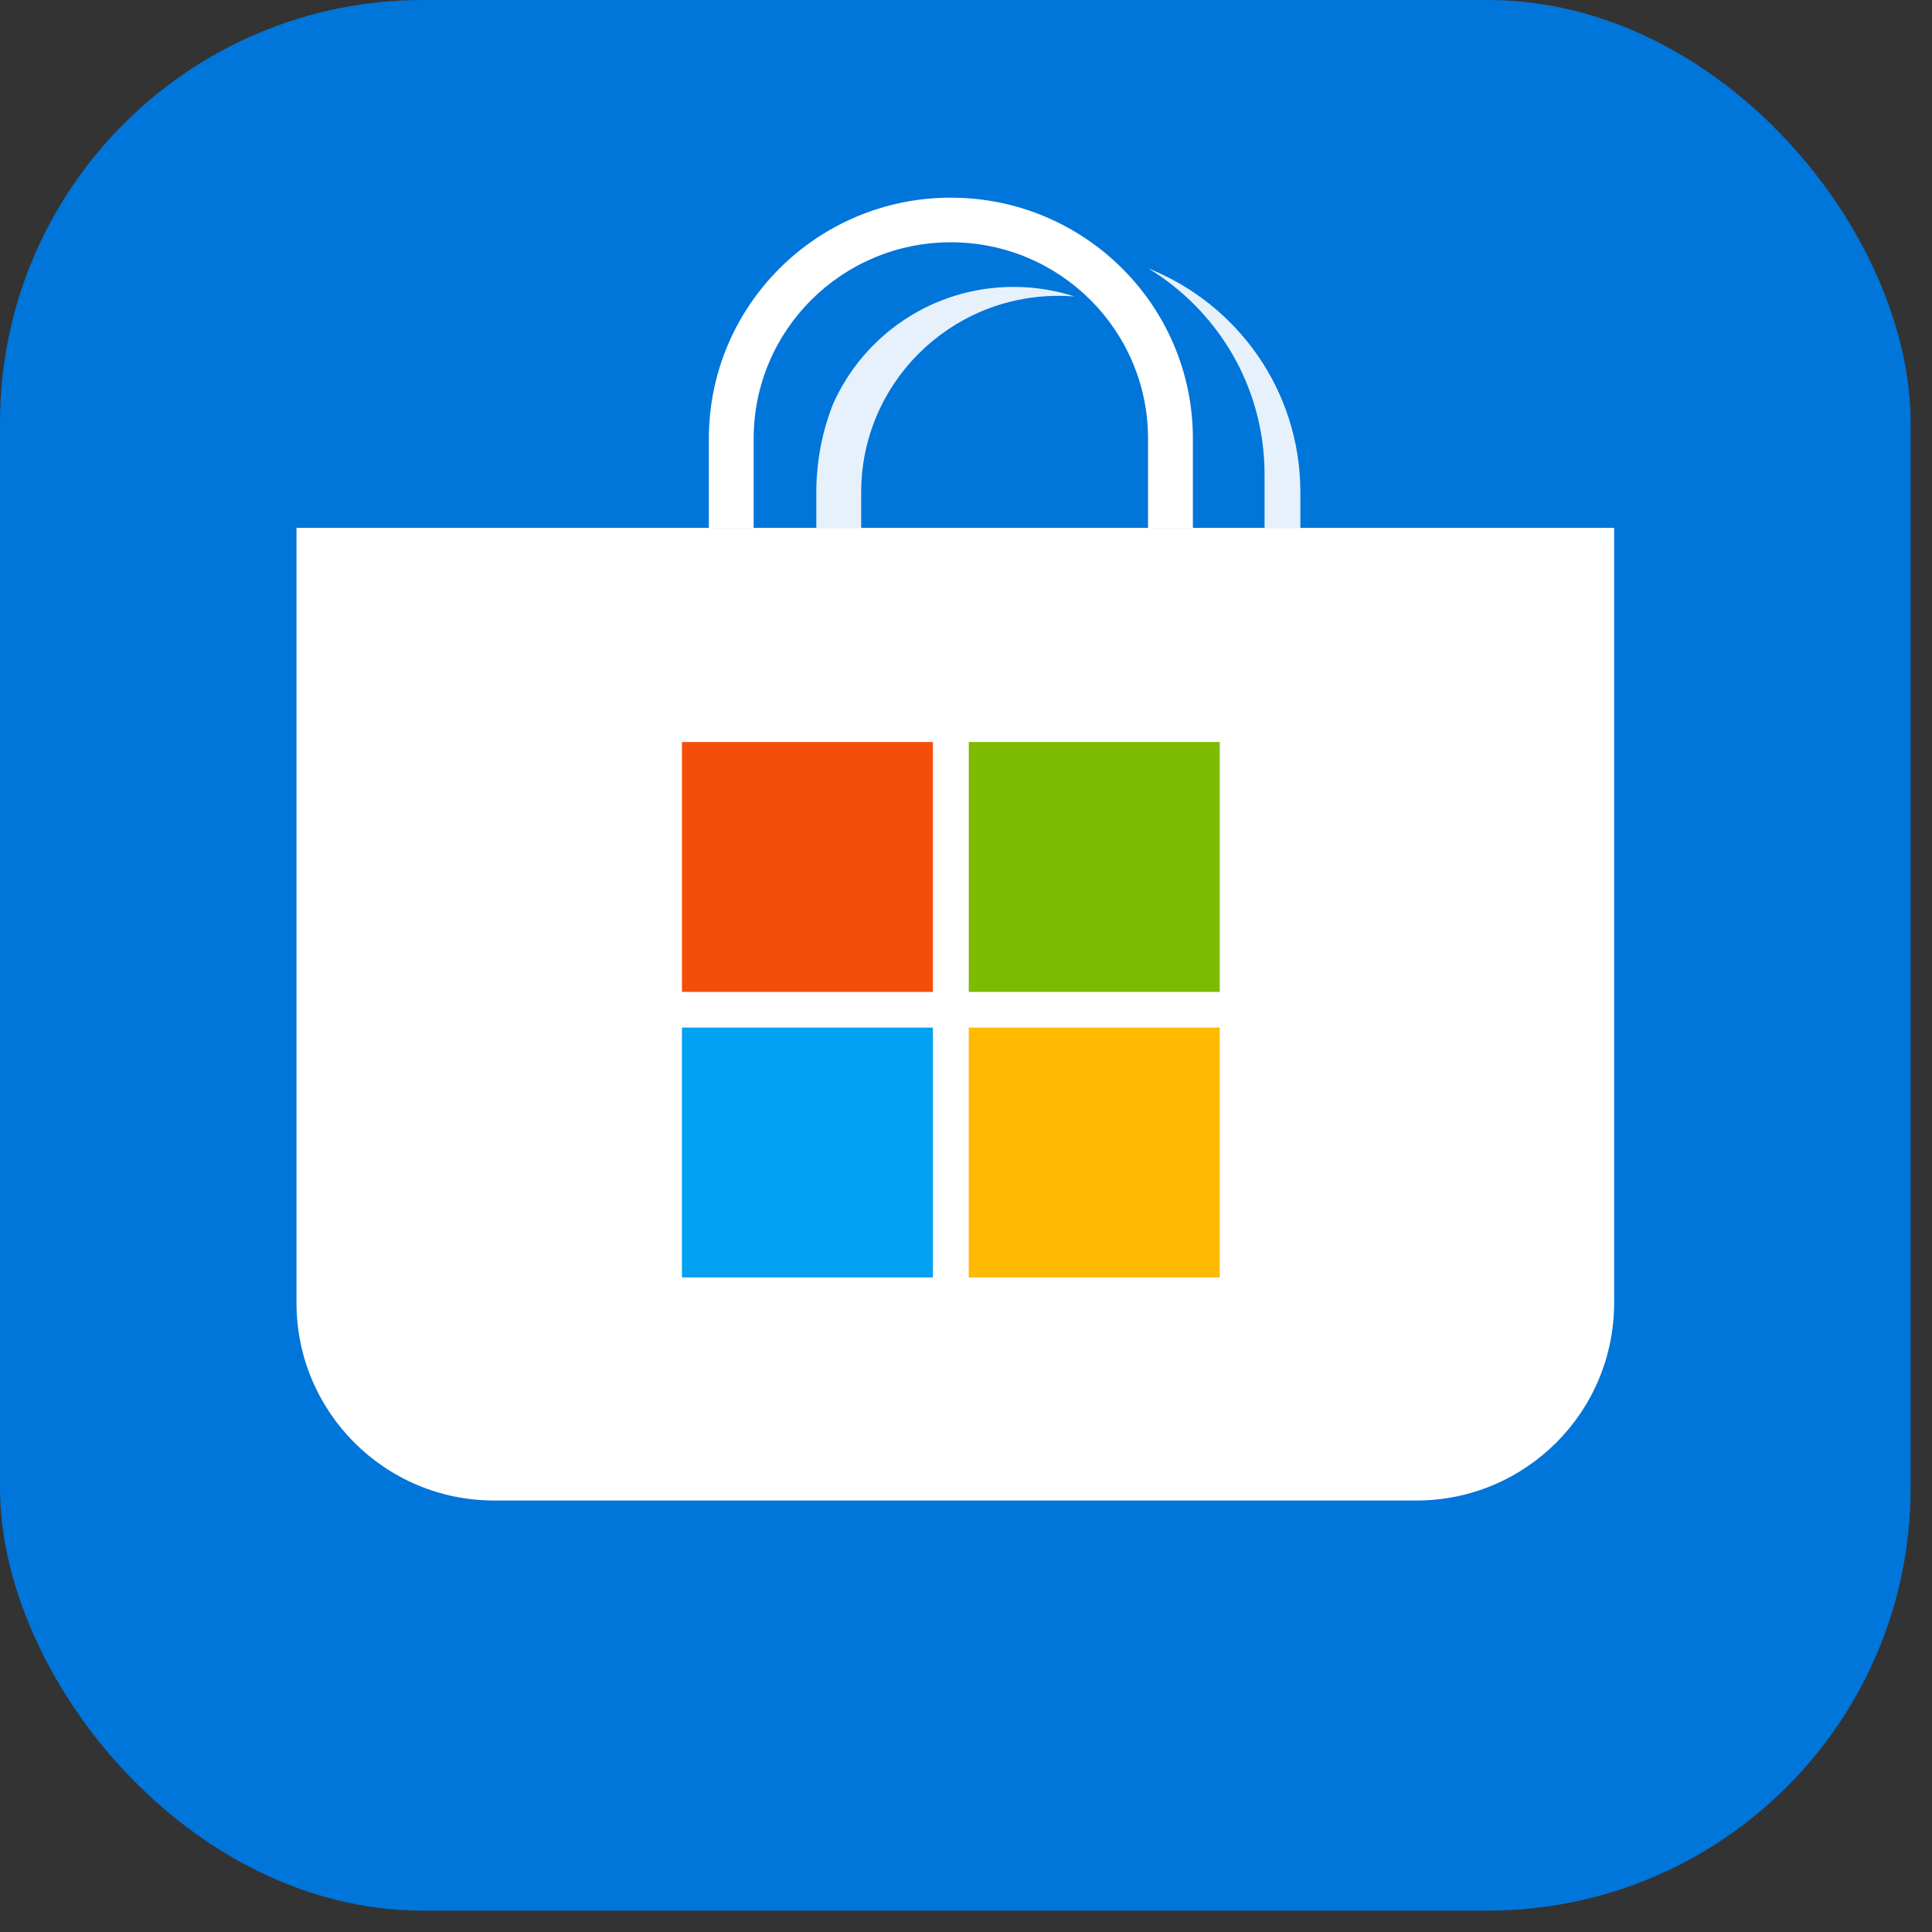 <svg width="32" height="32" viewBox="0 0 32 32" fill="none" xmlns="http://www.w3.org/2000/svg">
<rect x="0" y="0" width="32" height="32" fill="#333333" stroke="none"/>
<rect width="31.646" height="31.646" rx="7" fill="#0075DA"/>
<path d="M4.911 8.743H26.735V21.58C26.735 23.388 25.27 24.853 23.462 24.853H8.184C6.376 24.853 4.911 23.388 4.911 21.58V8.743Z" fill="white"/>
<path fill-rule="evenodd" clip-rule="evenodd" d="M19.015 8.743V7.265C19.015 5.469 17.553 4.013 15.749 4.013C13.945 4.013 12.483 5.469 12.483 7.265V8.743H11.741V7.265C11.741 5.061 13.535 3.274 15.749 3.274C17.963 3.274 19.758 5.061 19.758 7.265V8.743H19.015Z" fill="white"/>
<path opacity="0.9" fill-rule="evenodd" clip-rule="evenodd" d="M20.945 8.743H21.538V8.152C21.538 6.471 20.495 5.033 19.018 4.445C20.173 5.145 20.945 6.411 20.945 7.856V8.743ZM17.798 4.911C17.48 4.808 17.14 4.752 16.788 4.752C15.45 4.752 14.3 5.553 13.795 6.699C13.623 7.137 13.527 7.611 13.521 8.108V8.743H14.264V8.152C14.264 6.356 15.726 4.9 17.53 4.9C17.62 4.9 17.71 4.903 17.798 4.911Z" fill="white"/>
<rect x="11.295" y="12.29" width="4.157" height="4.139" fill="#F44F0A"/>
<rect x="16.046" y="12.29" width="4.157" height="4.139" fill="#7CBB00"/>
<rect x="11.295" y="17.02" width="4.157" height="4.139" fill="#00A1F1"/>
<rect x="16.046" y="17.02" width="4.157" height="4.139" fill="#FFB900"/>
</svg>
